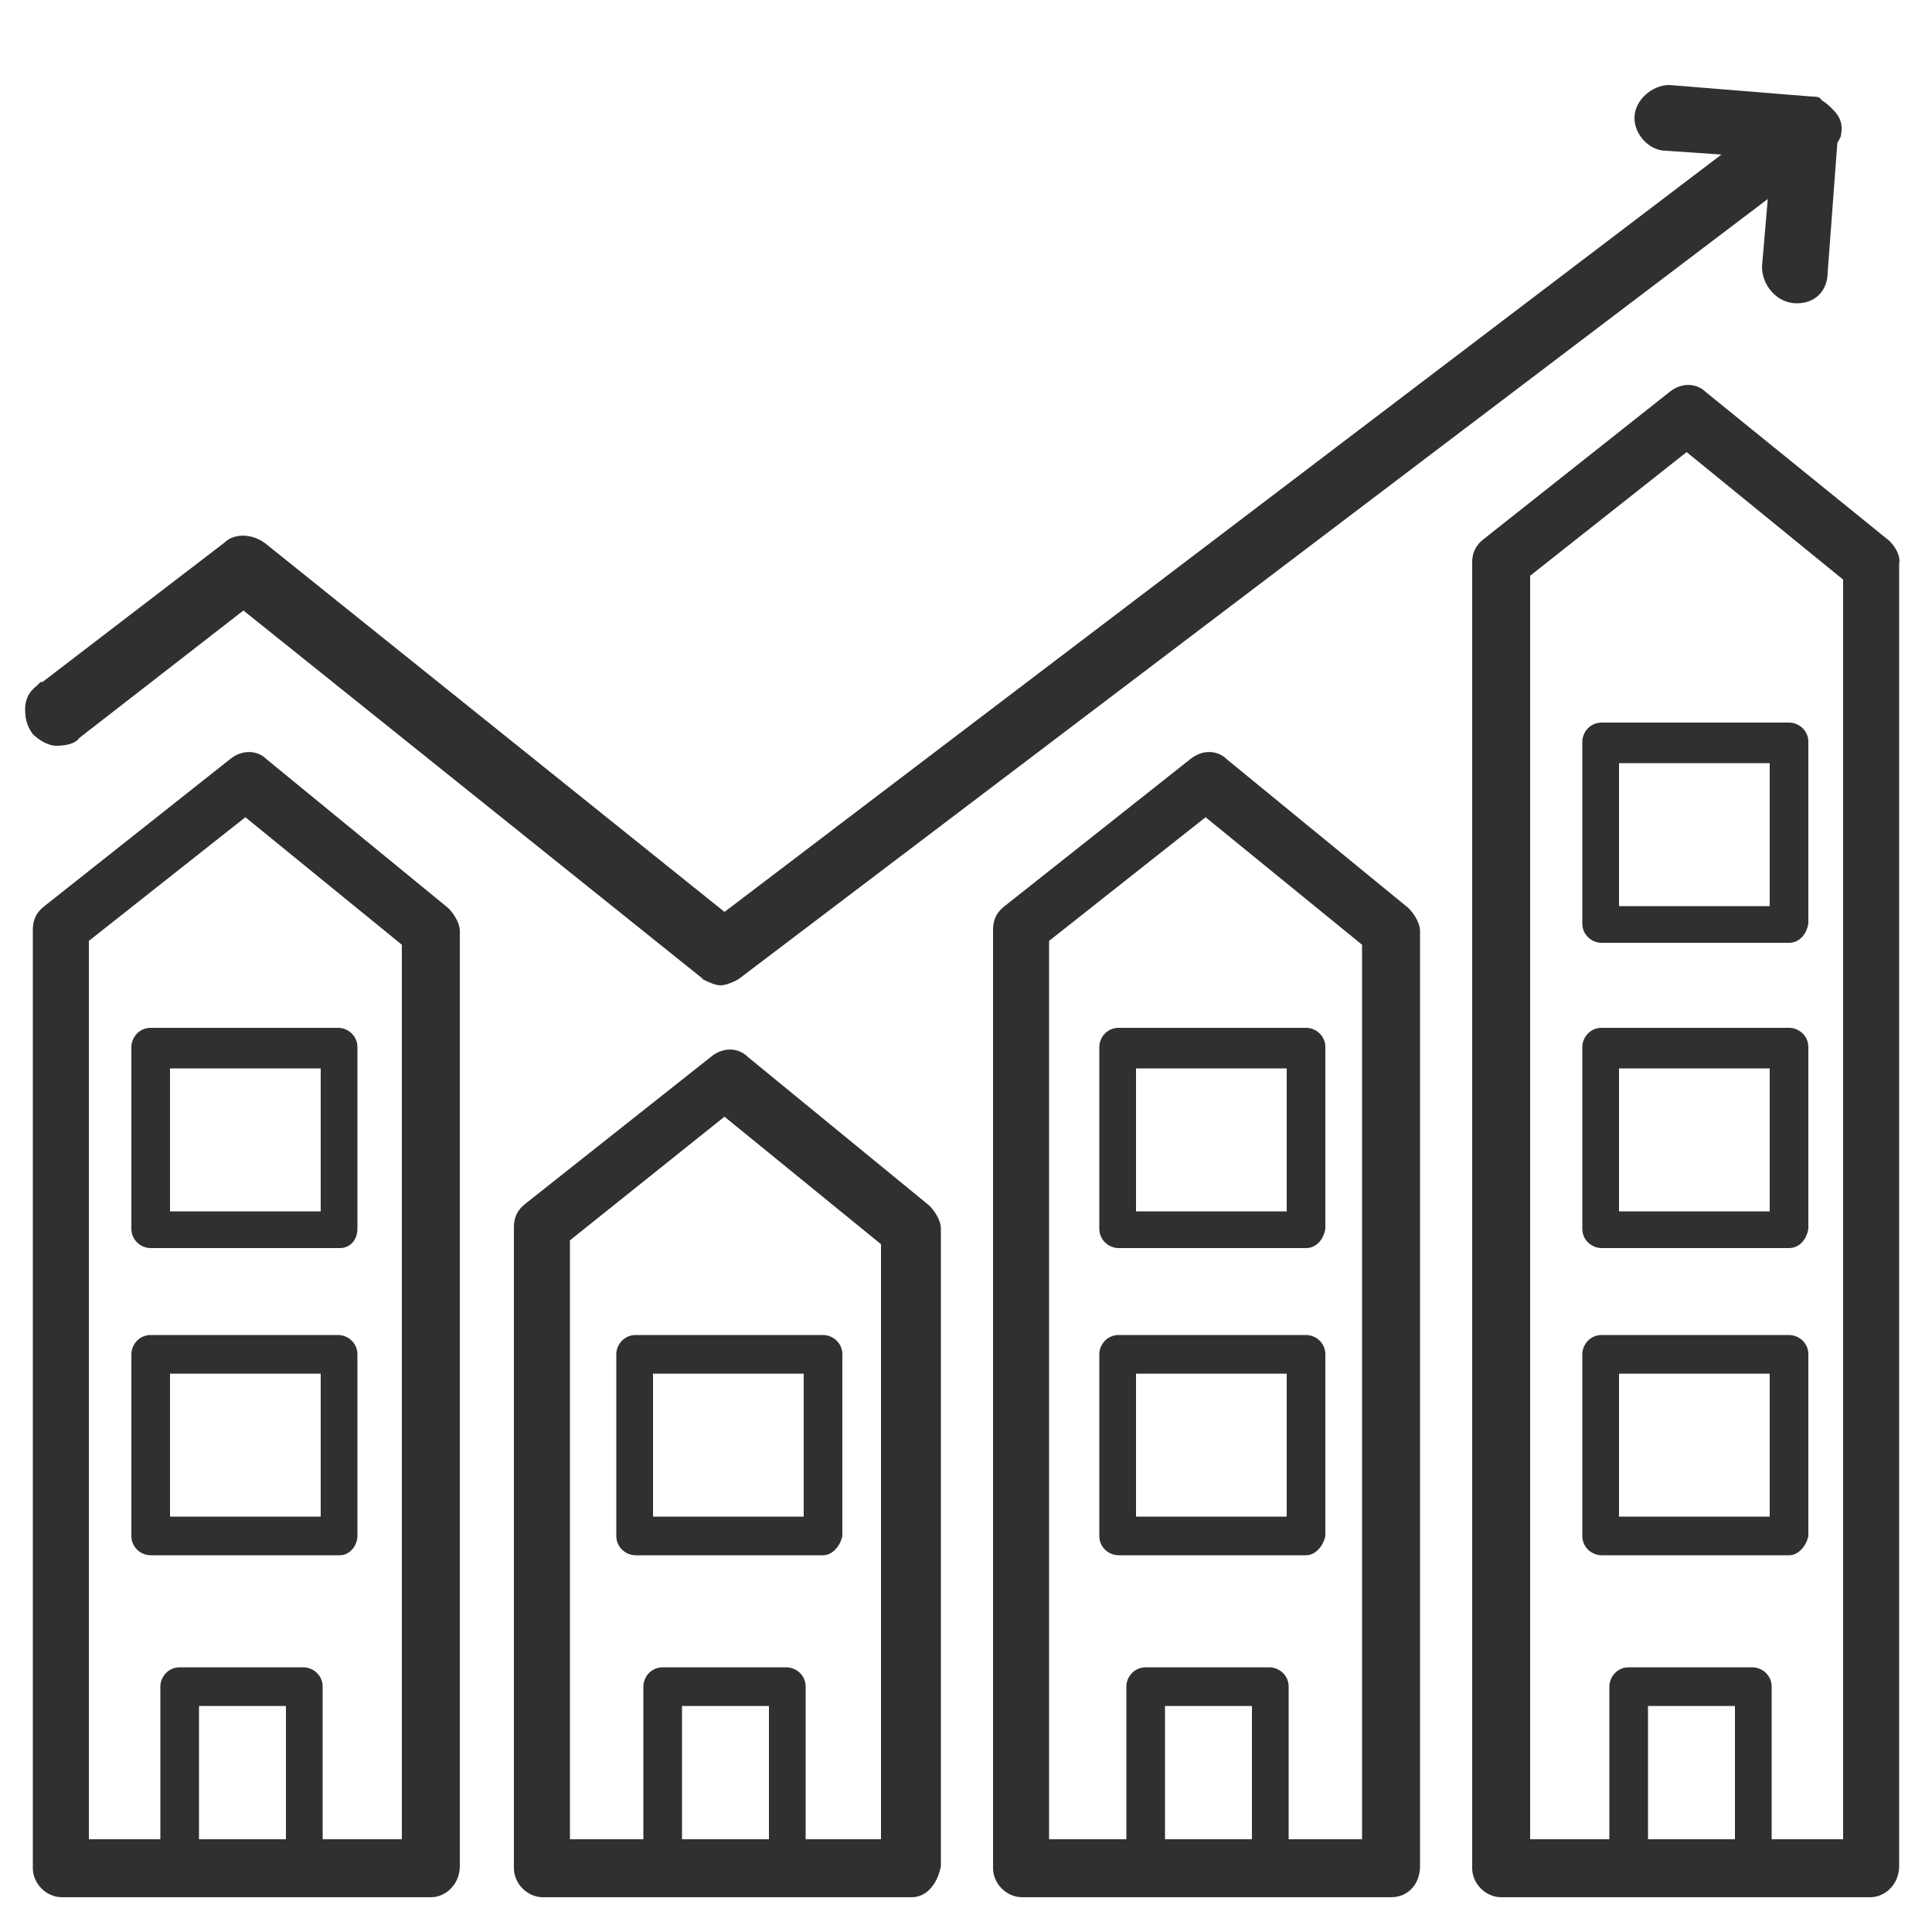 <?xml version="1.0" encoding="utf-8"?>
<svg xmlns="http://www.w3.org/2000/svg" xmlns:xlink="http://www.w3.org/1999/xlink" version="1.1" id="Ebene_1" x="0px" y="0px" width="100px" height="100px" viewBox="0 0 100 100" style="enable-background:new 0 0 100 100;" xml:space="preserve">
<style type="text/css">
	.st0{fill:#303030;}
</style>
<g>
	<path class="st0" d="M13.8,39.3c-0.5-0.5-1.3-0.5-1.9,0l-9.6,7.6c-0.4,0.3-0.6,0.7-0.6,1.2v48.6c0,0.8,0.7,1.5,1.5,1.5h19.1   c0.8,0,1.5-0.7,1.5-1.6V48.2c0-0.5-0.4-1-0.6-1.2L13.8,39.3z M4.6,95.2V48.7l8.1-6.4l8.1,6.6v46.3H4.6z"/>
	<path class="st0" d="M38.7,54.7c-0.5-0.5-1.3-0.5-1.9,0l-9.6,7.6c-0.4,0.3-0.6,0.7-0.6,1.2v33.2c0,0.8,0.7,1.5,1.5,1.5h19.1   c0.7,0,1.3-0.6,1.5-1.6v-33c0-0.5-0.4-1-0.6-1.2L38.7,54.7z M45.6,64.4v30.8H29.5v-31l8-6.4L45.6,64.4z"/>
	<path class="st0" d="M63.5,39.3c-0.5-0.5-1.3-0.5-1.9,0L52,46.9c-0.4,0.3-0.6,0.7-0.6,1.2v48.6c0,0.8,0.7,1.5,1.5,1.5H72   c0.9,0,1.5-0.7,1.5-1.6V48.2c0-0.5-0.4-1-0.6-1.2L63.5,39.3z M70.5,48.9v46.3H54.3V48.7l8.1-6.4L70.5,48.9z"/>
	<path class="st0" d="M97.8,28l-9.5-7.7c-0.5-0.5-1.3-0.5-1.9,0l-9.6,7.6c-0.4,0.3-0.6,0.7-0.6,1.2v67.6c0,0.8,0.7,1.5,1.5,1.5h19.1   c0.8,0,1.5-0.7,1.5-1.6V29.2C98.4,28.7,98,28.2,97.8,28z M95.4,30v65.2H79.2V29.8l8.1-6.4L95.4,30z"/>
	<path class="st0" d="M2.9,38.6c0.5,0,1-0.1,1.2-0.4l8.5-6.6l23.7,19l0.1,0.1c0.2,0.1,0.6,0.3,0.9,0.3s0.7-0.2,0.9-0.3l53.3-40.4   l-0.3,3.5c0,1,0.8,1.9,1.8,1.9c1,0,1.6-0.7,1.6-1.6l0.5-6.7c0.1-0.2,0.2-0.3,0.2-0.5c0.1-0.5-0.1-0.9-0.4-1.2   c-0.2-0.2-0.4-0.4-0.6-0.5C94.2,5,94,5,93.8,5c0,0,0,0,0,0l-7.4-0.6c-0.9,0-1.8,0.8-1.8,1.7c0,0.9,0.8,1.7,1.6,1.7c0,0,0,0,0,0   l2.9,0.2L37.5,47.2L13.7,28.1c-0.7-0.5-1.6-0.5-2.1,0l-9.4,7.2H2.1l-0.2,0.2c-0.4,0.3-0.6,0.7-0.6,1.2c0,0.5,0.1,0.9,0.4,1.3   C2,38.3,2.5,38.6,2.9,38.6z"/>
</g>
<path class="st0" d="M17.6,64.6H7.8c-0.5,0-1-0.4-1-1v-9.4c0-0.5,0.4-1,1-1h9.7c0.5,0,1,0.4,1,1v9.4C18.5,64.2,18.1,64.6,17.6,64.6z   M8.8,62.7h7.8v-7.4H8.8V62.7z"/>
<path class="st0" d="M17.6,80.5H7.8c-0.5,0-1-0.4-1-1v-9.4c0-0.5,0.4-1,1-1h9.7c0.5,0,1,0.4,1,1v9.4C18.5,80,18.1,80.5,17.6,80.5z   M8.8,78.5h7.8v-7.4H8.8V78.5z"/>
<path class="st0" d="M67.6,64.6h-9.7c-0.5,0-1-0.4-1-1v-9.4c0-0.5,0.4-1,1-1h9.7c0.5,0,1,0.4,1,1v9.4C68.5,64.2,68.1,64.6,67.6,64.6  z M58.8,62.7h7.8v-7.4h-7.8V62.7z"/>
<path class="st0" d="M67.6,80.5h-9.7c-0.5,0-1-0.4-1-1v-9.4c0-0.5,0.4-1,1-1h9.7c0.5,0,1,0.4,1,1v9.4C68.5,80,68.1,80.5,67.6,80.5z   M58.8,78.5h7.8v-7.4h-7.8V78.5z"/>
<path class="st0" d="M92.6,80.5h-9.7c-0.5,0-1-0.4-1-1v-9.4c0-0.5,0.4-1,1-1h9.7c0.5,0,1,0.4,1,1v9.4C93.5,80,93.1,80.5,92.6,80.5z   M83.8,78.5h7.8v-7.4h-7.8V78.5z"/>
<path class="st0" d="M90.8,97.7c-0.5,0-1-0.4-1-1v-8.4h-4.5v8.4c0,0.5-0.4,1-1,1s-1-0.4-1-1v-9.4c0-0.5,0.4-1,1-1h6.4  c0.5,0,1,0.4,1,1v9.4C91.8,97.2,91.4,97.7,90.8,97.7z"/>
<path class="st0" d="M65.8,97.7c-0.5,0-1-0.4-1-1v-8.4h-4.5v8.4c0,0.5-0.4,1-1,1s-1-0.4-1-1v-9.4c0-0.5,0.4-1,1-1h6.4  c0.5,0,1,0.4,1,1v9.4C66.8,97.2,66.4,97.7,65.8,97.7z"/>
<path class="st0" d="M40.8,97.7c-0.5,0-1-0.4-1-1v-8.4h-4.5v8.4c0,0.5-0.4,1-1,1s-1-0.4-1-1v-9.4c0-0.5,0.4-1,1-1h6.4  c0.5,0,1,0.4,1,1v9.4C41.8,97.2,41.4,97.7,40.8,97.7z"/>
<path class="st0" d="M15.8,97.7c-0.5,0-1-0.4-1-1v-8.4h-4.5v8.4c0,0.5-0.4,1-1,1s-1-0.4-1-1v-9.4c0-0.5,0.4-1,1-1h6.4  c0.5,0,1,0.4,1,1v9.4C16.8,97.2,16.4,97.7,15.8,97.7z"/>
<path class="st0" d="M92.6,48.8h-9.7c-0.5,0-1-0.4-1-1v-9.4c0-0.5,0.4-1,1-1h9.7c0.5,0,1,0.4,1,1v9.4C93.5,48.4,93.1,48.8,92.6,48.8  z M83.8,46.9h7.8v-7.4h-7.8V46.9z"/>
<path class="st0" d="M92.6,64.6h-9.7c-0.5,0-1-0.4-1-1v-9.4c0-0.5,0.4-1,1-1h9.7c0.5,0,1,0.4,1,1v9.4C93.5,64.2,93.1,64.6,92.6,64.6  z M83.8,62.7h7.8v-7.4h-7.8V62.7z"/>
<path class="st0" d="M42.6,80.5h-9.7c-0.5,0-1-0.4-1-1v-9.4c0-0.5,0.4-1,1-1h9.7c0.5,0,1,0.4,1,1v9.4C43.5,80,43.1,80.5,42.6,80.5z   M33.8,78.5h7.8v-7.4h-7.8V78.5z"/>
</svg>
